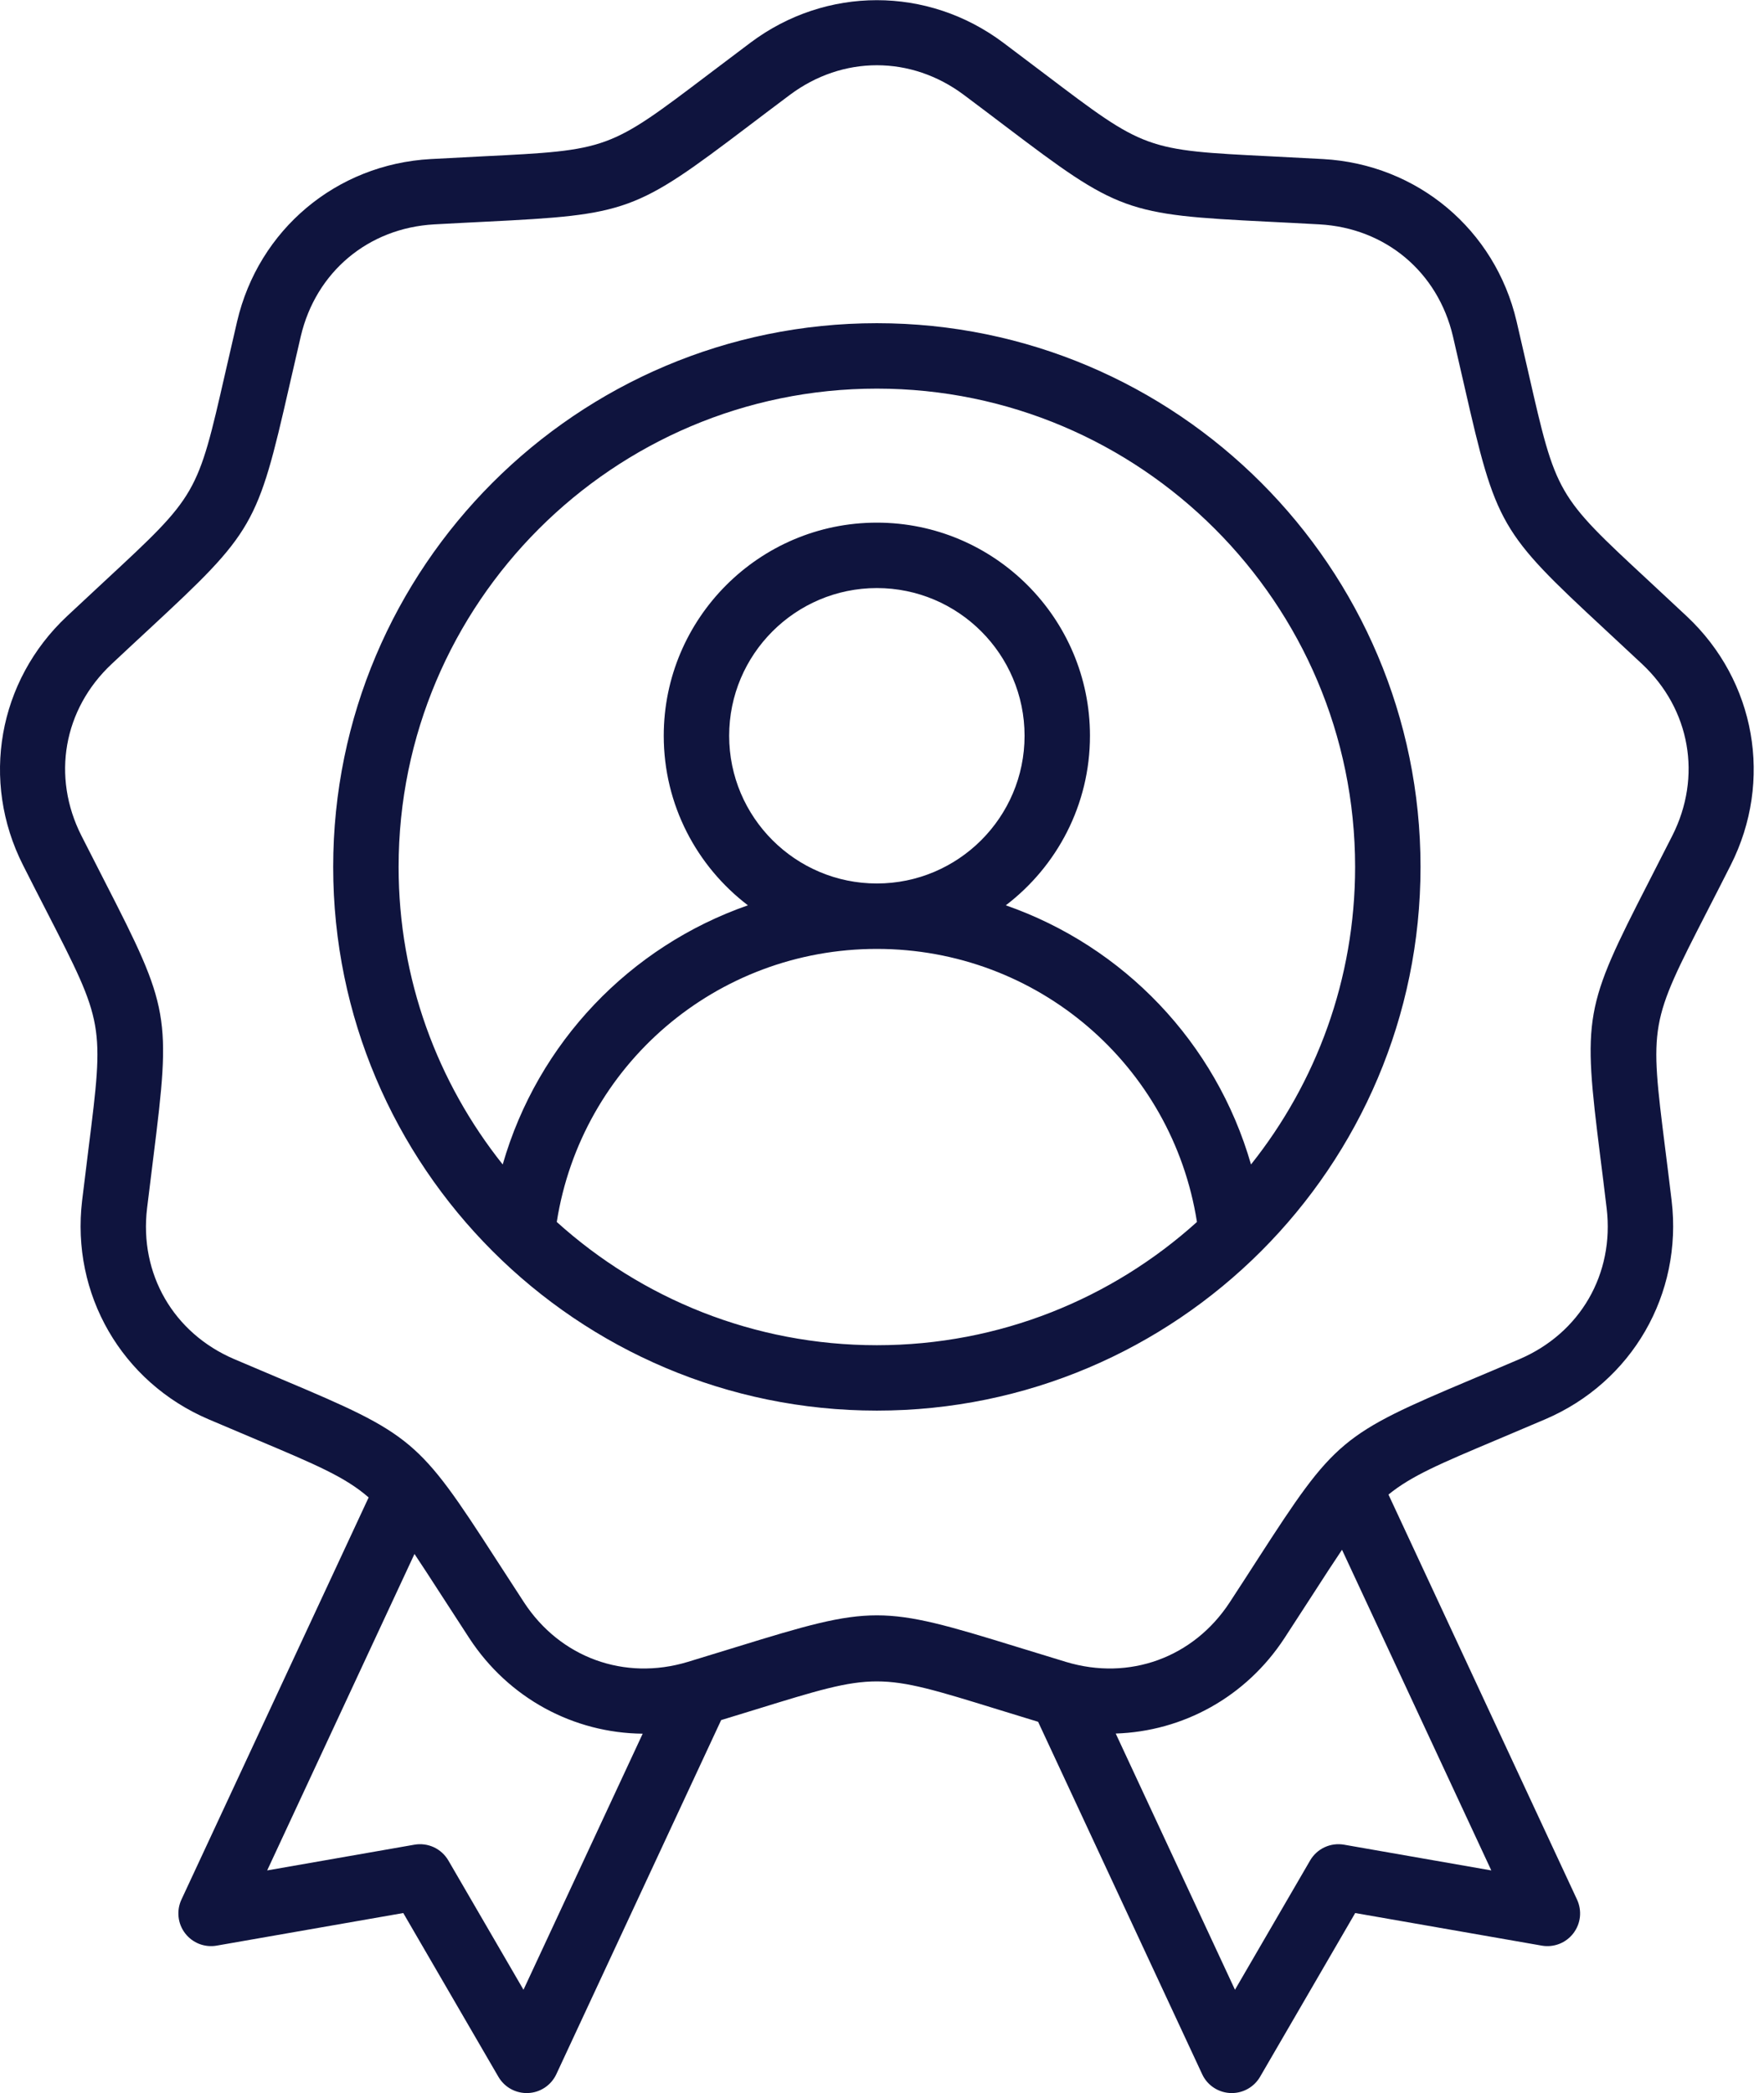 <svg width="59" height="70" viewBox="0 0 59 70" fill="none" xmlns="http://www.w3.org/2000/svg">
<path d="M56.42 20.614C55.947 20.17 55.524 19.777 55.144 19.424C52.054 16.558 52.054 16.558 51.117 12.45C51.002 11.944 50.873 11.381 50.725 10.749C50.006 7.677 47.405 5.495 44.255 5.32C43.607 5.284 43.03 5.255 42.512 5.229C38.303 5.02 38.303 5.02 34.944 2.475C34.481 2.123 34.017 1.773 33.551 1.424C31.025 -0.467 27.631 -0.467 25.105 1.424C24.639 1.773 24.175 2.123 23.712 2.475C20.353 5.02 20.353 5.02 16.144 5.229C15.626 5.255 15.049 5.284 14.401 5.32C11.251 5.495 8.65 7.677 7.931 10.749C7.783 11.381 7.654 11.944 7.539 12.45C6.602 16.558 6.602 16.558 3.512 19.424C3.132 19.777 2.709 20.17 2.236 20.613C-0.065 22.773 -0.655 26.116 0.769 28.932C1.061 29.511 1.325 30.025 1.562 30.486C3.485 34.236 3.485 34.236 2.96 38.417C2.896 38.932 2.824 39.505 2.747 40.149C2.372 43.282 4.07 46.222 6.97 47.464C7.566 47.719 8.099 47.944 8.577 48.145C10.578 48.988 11.547 49.398 12.33 50.08L6.068 63.53C5.984 63.711 5.951 63.912 5.973 64.111C5.994 64.31 6.07 64.499 6.192 64.657C6.313 64.816 6.476 64.938 6.662 65.011C6.848 65.083 7.051 65.104 7.248 65.069L13.488 63.979L16.67 69.456C16.771 69.629 16.916 69.771 17.092 69.867C17.267 69.962 17.466 70.008 17.666 69.999C17.865 69.99 18.059 69.927 18.225 69.815C18.391 69.704 18.523 69.549 18.608 69.368L24.12 57.526C24.547 57.396 24.94 57.275 25.302 57.164C29.328 55.921 29.328 55.921 33.355 57.164C33.768 57.291 34.222 57.431 34.721 57.583L40.208 69.368C40.295 69.557 40.435 69.717 40.611 69.829C40.787 69.941 40.991 70 41.199 70C41.587 70 41.948 69.794 42.145 69.456L45.327 63.979L51.567 65.069C51.764 65.104 51.967 65.083 52.153 65.011C52.339 64.938 52.502 64.816 52.623 64.657C52.745 64.499 52.821 64.31 52.843 64.111C52.864 63.912 52.831 63.711 52.747 63.53L46.44 49.984C47.205 49.358 48.175 48.948 50.08 48.145C50.557 47.944 51.09 47.719 51.686 47.464C54.587 46.222 56.284 43.282 55.91 40.149C55.833 39.505 55.761 38.932 55.696 38.417C55.172 34.236 55.172 34.236 57.094 30.486C57.331 30.024 57.595 29.511 57.887 28.932C59.311 26.116 58.721 22.773 56.42 20.614ZM17.509 66.545L14.996 62.221C14.883 62.028 14.715 61.874 14.512 61.779C14.309 61.685 14.082 61.655 13.862 61.693L8.936 62.554L13.863 51.97C14.121 52.355 14.408 52.799 14.746 53.322C15.027 53.758 15.341 54.243 15.696 54.786C17.017 56.806 19.193 57.959 21.496 57.981L17.509 66.545ZM44.953 61.693C44.732 61.655 44.506 61.685 44.303 61.779C44.1 61.873 43.931 62.028 43.819 62.221L41.306 66.545L37.317 57.976C39.56 57.904 41.669 56.76 42.96 54.786C43.315 54.243 43.629 53.758 43.91 53.322C44.289 52.734 44.605 52.246 44.886 51.83L49.879 62.554L44.953 61.693ZM55.935 27.945C55.674 28.46 55.412 28.974 55.148 29.488C52.98 33.717 52.934 33.974 53.525 38.69C53.59 39.201 53.661 39.769 53.737 40.409C53.999 42.603 52.856 44.583 50.825 45.453C50.233 45.707 49.704 45.929 49.23 46.129C44.851 47.975 44.65 48.143 42.072 52.135C41.793 52.568 41.482 53.05 41.13 53.588C39.92 55.438 37.772 56.22 35.656 55.581C35.039 55.394 34.492 55.225 34 55.074C31.729 54.373 30.529 54.023 29.328 54.023C28.127 54.023 26.927 54.373 24.656 55.074C24.164 55.225 23.616 55.394 23 55.581C20.885 56.22 18.736 55.438 17.526 53.588C17.174 53.049 16.863 52.568 16.583 52.135C14.006 48.143 13.805 47.975 9.426 46.129C8.894 45.906 8.362 45.68 7.831 45.453C5.8 44.583 4.656 42.603 4.919 40.409C4.988 39.836 5.058 39.263 5.131 38.69C5.722 33.974 5.676 33.717 3.508 29.488C3.244 28.974 2.982 28.46 2.721 27.945C1.724 25.973 2.121 23.721 3.732 22.209C4.202 21.768 4.622 21.378 5 21.028C8.484 17.796 8.615 17.569 9.671 12.936C9.786 12.434 9.914 11.875 10.06 11.248C10.565 9.096 12.316 7.627 14.523 7.504C15.166 7.468 15.739 7.44 16.253 7.414C20.999 7.178 21.245 7.088 25.033 4.218C25.443 3.907 25.9 3.561 26.416 3.175C28.185 1.851 30.471 1.851 32.24 3.175C32.756 3.561 33.213 3.907 33.623 4.218C37.411 7.088 37.657 7.178 42.403 7.414C42.918 7.44 43.49 7.468 44.133 7.504C46.34 7.627 48.091 9.096 48.596 11.248C48.742 11.875 48.87 12.434 48.984 12.936C50.041 17.569 50.172 17.796 53.656 21.028C54.034 21.378 54.454 21.768 54.924 22.209C56.535 23.721 56.932 25.973 55.935 27.945ZM29.328 10.809C19.301 10.809 11.144 18.966 11.144 28.993C11.144 39.019 19.301 47.176 29.328 47.176C39.355 47.176 47.512 39.019 47.512 28.993C47.512 18.966 39.355 10.809 29.328 10.809ZM18.622 40.867C19.447 35.624 23.957 31.735 29.328 31.735C34.699 31.735 39.209 35.624 40.034 40.867C37.197 43.428 33.441 44.989 29.328 44.989C25.215 44.989 21.459 43.428 18.622 40.867ZM29.328 29.547C26.604 29.547 24.388 27.331 24.388 24.607C24.388 21.883 26.604 19.667 29.328 19.667C32.052 19.667 34.268 21.883 34.268 24.607C34.268 27.331 32.052 29.547 29.328 29.547ZM41.842 38.944C40.668 34.86 37.579 31.651 33.641 30.277C35.35 28.974 36.456 26.918 36.456 24.607C36.456 20.677 33.258 17.479 29.328 17.479C25.398 17.479 22.2 20.677 22.2 24.607C22.2 26.918 23.306 28.974 25.015 30.277C21.077 31.651 17.988 34.86 16.814 38.944C14.636 36.211 13.332 32.751 13.332 28.993C13.332 20.173 20.508 12.997 29.328 12.997C38.148 12.997 45.324 20.173 45.324 28.993C45.324 32.751 44.02 36.211 41.842 38.944Z" fill="#0F143E"/>
</svg>
